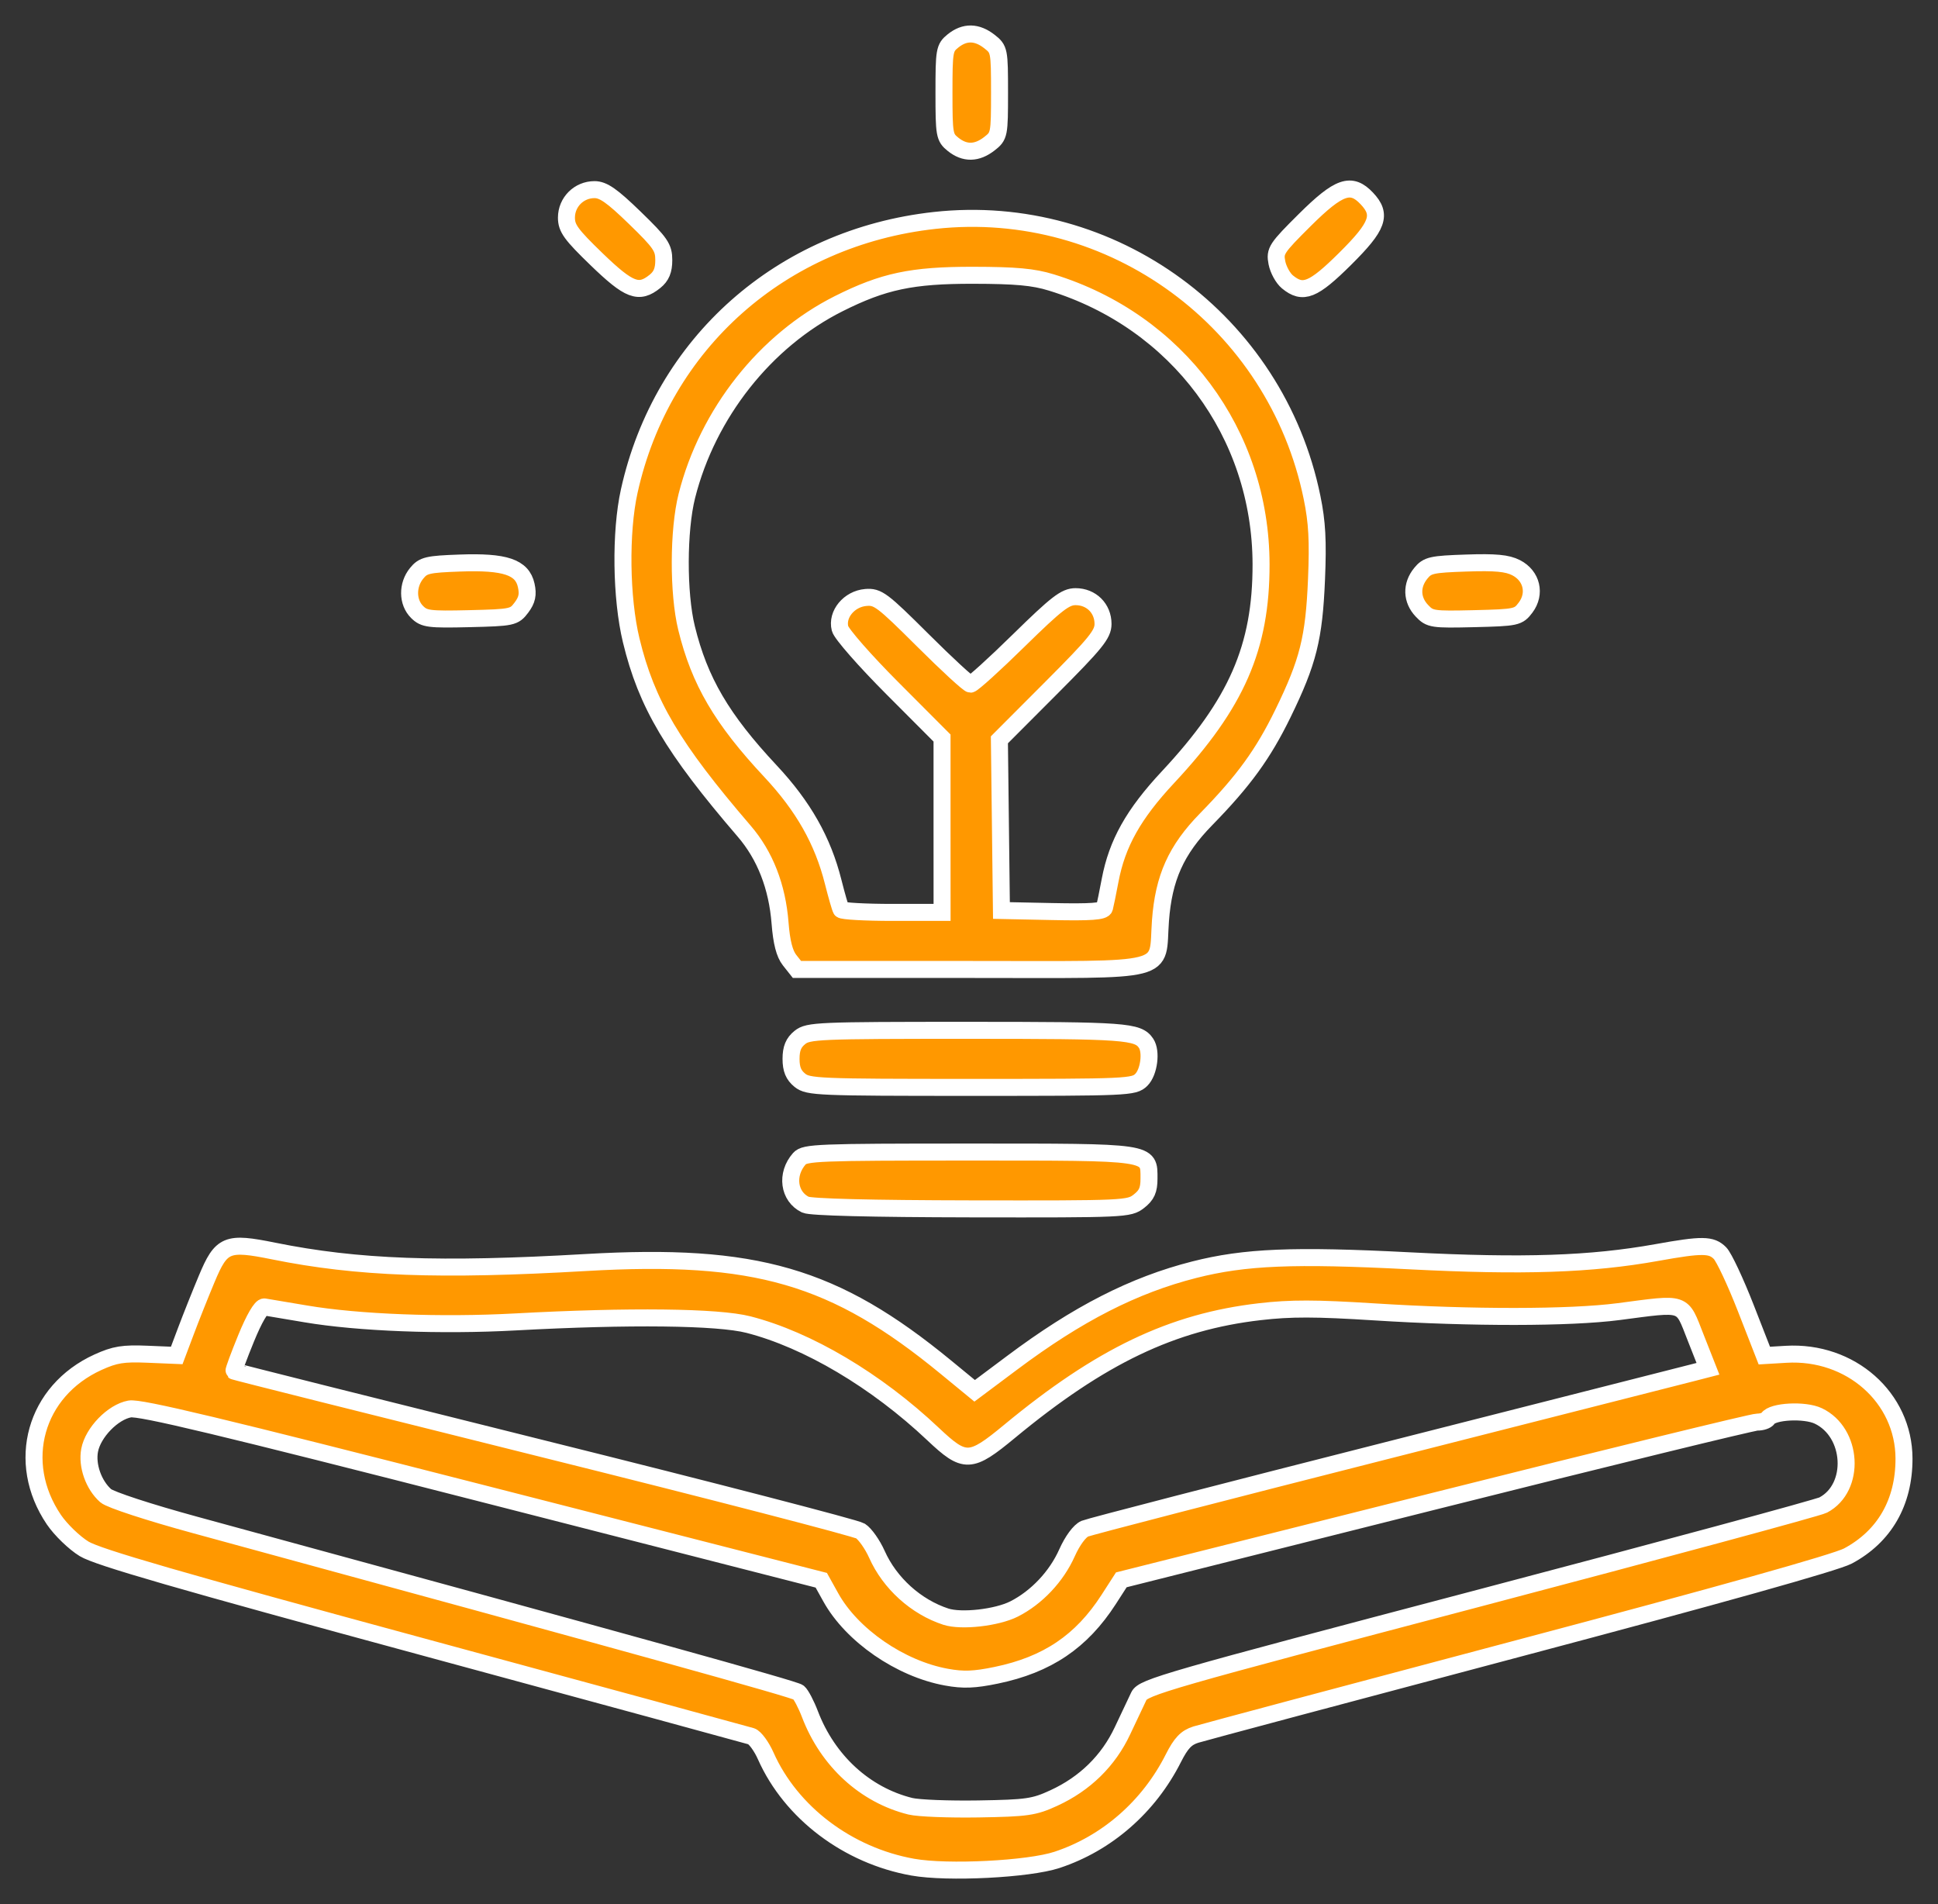 <svg width="57" height="56" viewBox="0 0 57 56" fill="none" xmlns="http://www.w3.org/2000/svg">
<rect x="0" y="0" width="57" height="56" fill="#333333" stroke="none"/>
<path d="M26.845 54.913C24.934 54.571 23.265 53.31 22.523 51.645C22.396 51.359 22.204 51.098 22.096 51.064C21.988 51.03 17.647 49.848 12.449 48.437C5.248 46.483 2.874 45.796 2.474 45.552C2.186 45.376 1.786 44.989 1.585 44.693C0.441 43.004 1.029 40.906 2.882 40.063C3.381 39.837 3.619 39.798 4.338 39.828L5.198 39.864L5.471 39.139C5.621 38.74 5.895 38.052 6.08 37.611C6.512 36.579 6.67 36.514 8.049 36.793C10.507 37.29 12.931 37.38 17.229 37.131C22.218 36.842 24.547 37.519 27.82 40.209L28.666 40.904L29.768 40.08C31.693 38.638 33.345 37.794 35.126 37.342C36.613 36.964 38.049 36.905 41.451 37.08C44.8 37.252 46.793 37.185 48.732 36.837C50.065 36.597 50.336 36.6 50.589 36.856C50.705 36.974 51.046 37.7 51.346 38.469L51.892 39.868L52.531 39.83C54.429 39.718 55.997 41.104 56 42.897C56.002 44.186 55.426 45.187 54.351 45.762C53.997 45.951 50.571 46.912 44.672 48.477C39.65 49.809 35.375 50.952 35.172 51.015C34.888 51.104 34.736 51.265 34.511 51.709C33.792 53.135 32.559 54.213 31.089 54.699C30.255 54.975 27.868 55.096 26.845 54.913ZM30.996 52.88C31.91 52.46 32.602 51.782 33.014 50.902C33.205 50.494 33.422 50.035 33.497 49.881C33.625 49.62 34.292 49.428 43.493 47.004C48.915 45.575 53.474 44.342 53.624 44.263C54.589 43.754 54.498 42.125 53.478 41.642C53.078 41.453 52.131 41.503 51.995 41.72C51.959 41.778 51.818 41.825 51.683 41.824C51.547 41.824 47.283 42.867 42.208 44.143L32.98 46.463L32.609 47.039C31.808 48.281 30.802 48.959 29.3 49.27C28.657 49.403 28.334 49.416 27.837 49.325C26.479 49.079 25.052 48.094 24.433 46.975L24.155 46.475L14.18 43.921C6.485 41.951 4.115 41.383 3.814 41.438C3.319 41.528 2.734 42.131 2.636 42.653C2.551 43.102 2.754 43.675 3.109 43.989C3.242 44.106 4.378 44.478 5.746 44.851C18.702 48.384 23.372 49.681 23.486 49.774C23.559 49.835 23.711 50.123 23.822 50.414C24.346 51.788 25.441 52.791 26.775 53.122C27.009 53.18 27.91 53.215 28.778 53.201C30.214 53.177 30.414 53.148 30.996 52.88ZM29.826 47.32C30.489 46.984 31.074 46.364 31.384 45.666C31.542 45.312 31.756 45.022 31.906 44.959C32.046 44.9 36.04 43.866 40.783 42.662C45.526 41.457 49.593 40.422 49.82 40.363L50.234 40.256L49.871 39.335C49.45 38.267 49.594 38.315 47.603 38.575C46.176 38.761 43.279 38.764 40.43 38.583C38.692 38.473 37.968 38.471 37.054 38.577C34.477 38.874 32.37 39.882 29.692 42.097C28.539 43.051 28.376 43.057 27.444 42.177C25.774 40.6 23.759 39.405 22.015 38.957C21.115 38.726 18.514 38.696 15.159 38.878C12.975 38.997 10.536 38.903 8.995 38.642C8.406 38.541 7.857 38.449 7.775 38.437C7.684 38.423 7.473 38.785 7.24 39.356C7.028 39.874 6.867 40.31 6.882 40.324C6.898 40.339 10.993 41.367 15.984 42.611C20.975 43.854 25.17 44.941 25.306 45.026C25.442 45.111 25.66 45.42 25.791 45.712C26.168 46.561 26.942 47.26 27.819 47.546C28.274 47.694 29.32 47.576 29.826 47.32ZM23.69 35.43C23.195 35.192 23.108 34.534 23.511 34.078C23.671 33.897 24.054 33.882 28.489 33.882C33.913 33.882 33.794 33.865 33.794 34.664C33.794 34.998 33.727 35.15 33.497 35.329C33.207 35.555 33.09 35.56 28.566 35.553C25.62 35.548 23.843 35.503 23.69 35.43ZM23.526 31.771C23.338 31.619 23.266 31.446 23.266 31.141C23.266 30.837 23.338 30.663 23.526 30.512C23.771 30.314 24.062 30.302 28.46 30.302C33.105 30.302 33.47 30.329 33.708 30.683C33.873 30.927 33.794 31.533 33.569 31.757C33.35 31.973 33.193 31.98 28.565 31.98C24.064 31.98 23.772 31.968 23.526 31.771ZM23.223 28.238C23.074 28.049 22.987 27.712 22.943 27.148C22.86 26.078 22.502 25.159 21.889 24.446C19.782 21.994 19.016 20.701 18.565 18.834C18.265 17.595 18.239 15.654 18.507 14.444C19.468 10.096 22.985 6.979 27.489 6.483C32.708 5.909 37.533 9.45 38.59 14.632C38.739 15.357 38.768 15.906 38.721 17.035C38.648 18.774 38.476 19.461 37.734 20.983C37.152 22.176 36.58 22.964 35.476 24.093C34.591 24.998 34.224 25.814 34.131 27.083C34.017 28.648 34.55 28.512 28.543 28.512H23.44L23.223 28.238ZM27.707 24.27V21.706L26.243 20.238C25.438 19.431 24.746 18.642 24.707 18.485C24.6 18.066 24.976 17.613 25.464 17.572C25.818 17.542 25.946 17.639 27.142 18.83C27.854 19.54 28.485 20.121 28.545 20.121C28.605 20.121 29.245 19.542 29.966 18.834C31.083 17.74 31.332 17.548 31.635 17.548C32.096 17.548 32.442 17.891 32.442 18.35C32.442 18.655 32.23 18.916 30.918 20.231L29.394 21.758L29.424 24.268L29.454 26.778L30.95 26.809C32.091 26.833 32.456 26.806 32.486 26.697C32.507 26.619 32.581 26.257 32.65 25.893C32.857 24.8 33.339 23.942 34.358 22.851C36.369 20.696 37.094 19.037 37.09 16.597C37.084 12.745 34.63 9.447 30.92 8.307C30.394 8.145 29.88 8.098 28.609 8.096C26.821 8.094 25.984 8.271 24.668 8.931C22.509 10.014 20.815 12.159 20.202 14.583C19.947 15.593 19.942 17.447 20.192 18.469C20.574 20.032 21.23 21.15 22.658 22.677C23.627 23.712 24.202 24.727 24.506 25.939C24.607 26.339 24.712 26.704 24.74 26.75C24.767 26.796 25.447 26.834 26.249 26.834H27.708L27.707 24.27ZM12.268 17.999C11.979 17.713 11.973 17.205 12.254 16.861C12.447 16.623 12.575 16.593 13.529 16.559C14.857 16.511 15.359 16.68 15.477 17.215C15.537 17.486 15.502 17.647 15.336 17.869C15.122 18.153 15.071 18.164 13.805 18.195C12.616 18.223 12.476 18.205 12.268 17.999ZM41.821 17.963C41.515 17.641 41.502 17.211 41.788 16.861C41.983 16.621 42.106 16.593 43.127 16.559C43.986 16.53 44.33 16.562 44.593 16.697C45.053 16.933 45.178 17.459 44.87 17.869C44.656 18.153 44.604 18.164 43.359 18.195C42.131 18.224 42.057 18.213 41.821 17.963ZM17.549 7.627C16.795 6.898 16.66 6.713 16.66 6.401C16.66 5.944 17.028 5.577 17.485 5.577C17.744 5.577 18 5.755 18.67 6.405C19.431 7.143 19.523 7.279 19.523 7.65C19.523 7.951 19.451 8.125 19.263 8.276C18.788 8.658 18.506 8.551 17.549 7.627ZM37.865 8.29C37.734 8.182 37.595 7.928 37.556 7.725C37.489 7.379 37.54 7.301 38.38 6.466C39.381 5.474 39.74 5.349 40.2 5.836C40.654 6.315 40.535 6.647 39.564 7.611C38.621 8.546 38.322 8.666 37.865 8.29ZM28.03 4.244C27.778 4.041 27.764 3.962 27.764 2.724C27.764 1.486 27.777 1.406 28.03 1.203C28.375 0.926 28.731 0.932 29.101 1.221C29.391 1.448 29.398 1.484 29.398 2.724C29.398 3.963 29.39 4 29.101 4.226C28.731 4.515 28.375 4.521 28.03 4.244Z" fill="#FF9800" stroke="white" stroke-width="0.5"/>
</svg>

